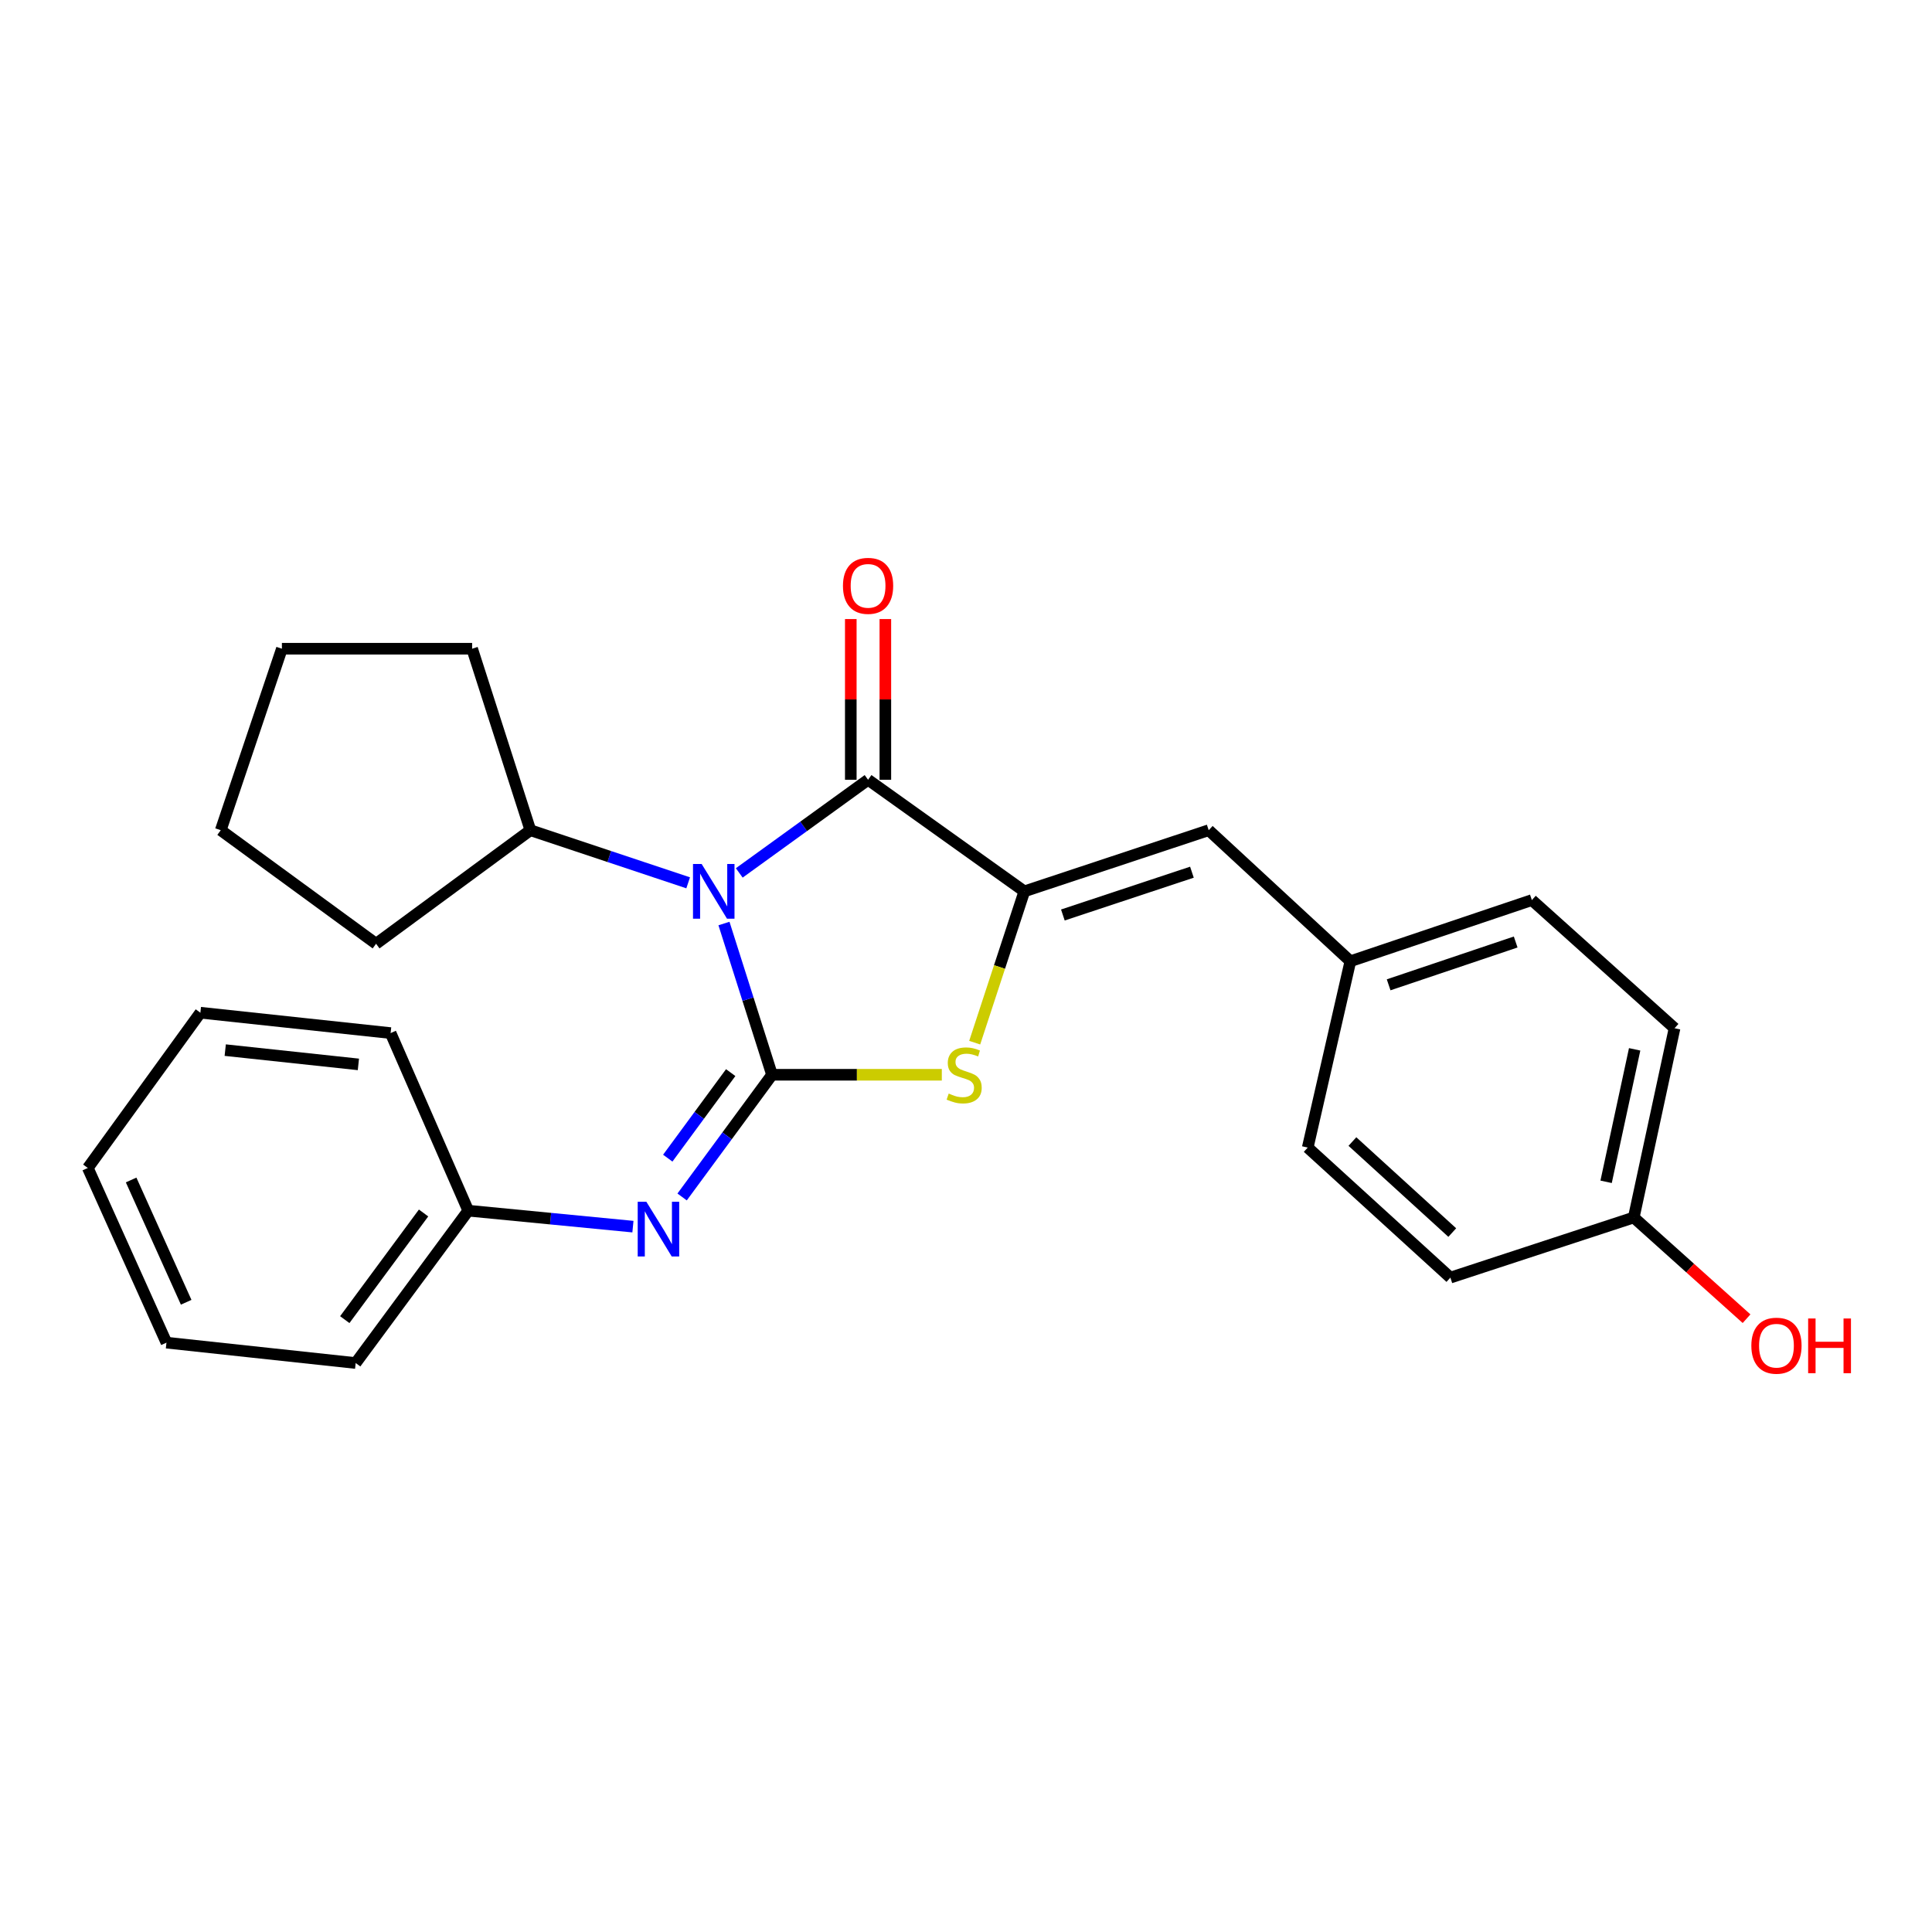 <?xml version='1.0' encoding='iso-8859-1'?>
<svg version='1.1' baseProfile='full'
              xmlns='http://www.w3.org/2000/svg'
                      xmlns:rdkit='http://www.rdkit.org/xml'
                      xmlns:xlink='http://www.w3.org/1999/xlink'
                  xml:space='preserve'
width='1000px' height='1000px' viewBox='0 0 1000 1000'>
<!-- END OF HEADER -->
<rect style='opacity:1.0;fill:#FFFFFF;stroke:none' width='1000' height='1000' x='0' y='0'> </rect>
<path class='bond-0' d='M 399.595,556.299 L 387.16,517.158' style='fill:none;fill-rule:evenodd;stroke:#000000;stroke-width:6px;stroke-linecap:butt;stroke-linejoin:miter;stroke-opacity:1' />
<path class='bond-0' d='M 387.16,517.158 L 374.725,478.017' style='fill:none;fill-rule:evenodd;stroke:#0000FF;stroke-width:6px;stroke-linecap:butt;stroke-linejoin:miter;stroke-opacity:1' />
<path class='bond-3' d='M 399.595,556.299 L 443.539,556.299' style='fill:none;fill-rule:evenodd;stroke:#000000;stroke-width:6px;stroke-linecap:butt;stroke-linejoin:miter;stroke-opacity:1' />
<path class='bond-3' d='M 443.539,556.299 L 487.483,556.299' style='fill:none;fill-rule:evenodd;stroke:#CCCC00;stroke-width:6px;stroke-linecap:butt;stroke-linejoin:miter;stroke-opacity:1' />
<path class='bond-4' d='M 399.595,556.299 L 376.327,587.923' style='fill:none;fill-rule:evenodd;stroke:#000000;stroke-width:6px;stroke-linecap:butt;stroke-linejoin:miter;stroke-opacity:1' />
<path class='bond-4' d='M 376.327,587.923 L 353.059,619.547' style='fill:none;fill-rule:evenodd;stroke:#0000FF;stroke-width:6px;stroke-linecap:butt;stroke-linejoin:miter;stroke-opacity:1' />
<path class='bond-4' d='M 378.207,555.186 L 361.919,577.322' style='fill:none;fill-rule:evenodd;stroke:#000000;stroke-width:6px;stroke-linecap:butt;stroke-linejoin:miter;stroke-opacity:1' />
<path class='bond-4' d='M 361.919,577.322 L 345.631,599.459' style='fill:none;fill-rule:evenodd;stroke:#0000FF;stroke-width:6px;stroke-linecap:butt;stroke-linejoin:miter;stroke-opacity:1' />
<path class='bond-1' d='M 382.639,451.819 L 415.976,427.715' style='fill:none;fill-rule:evenodd;stroke:#0000FF;stroke-width:6px;stroke-linecap:butt;stroke-linejoin:miter;stroke-opacity:1' />
<path class='bond-1' d='M 415.976,427.715 L 449.312,403.61' style='fill:none;fill-rule:evenodd;stroke:#000000;stroke-width:6px;stroke-linecap:butt;stroke-linejoin:miter;stroke-opacity:1' />
<path class='bond-6' d='M 356.194,456.951 L 315.358,443.334' style='fill:none;fill-rule:evenodd;stroke:#0000FF;stroke-width:6px;stroke-linecap:butt;stroke-linejoin:miter;stroke-opacity:1' />
<path class='bond-6' d='M 315.358,443.334 L 274.523,429.716' style='fill:none;fill-rule:evenodd;stroke:#000000;stroke-width:6px;stroke-linecap:butt;stroke-linejoin:miter;stroke-opacity:1' />
<path class='bond-7' d='M 458.256,403.61 L 458.256,362.017' style='fill:none;fill-rule:evenodd;stroke:#000000;stroke-width:6px;stroke-linecap:butt;stroke-linejoin:miter;stroke-opacity:1' />
<path class='bond-7' d='M 458.256,362.017 L 458.256,320.424' style='fill:none;fill-rule:evenodd;stroke:#FF0000;stroke-width:6px;stroke-linecap:butt;stroke-linejoin:miter;stroke-opacity:1' />
<path class='bond-7' d='M 440.369,403.61 L 440.369,362.017' style='fill:none;fill-rule:evenodd;stroke:#000000;stroke-width:6px;stroke-linecap:butt;stroke-linejoin:miter;stroke-opacity:1' />
<path class='bond-7' d='M 440.369,362.017 L 440.369,320.424' style='fill:none;fill-rule:evenodd;stroke:#FF0000;stroke-width:6px;stroke-linecap:butt;stroke-linejoin:miter;stroke-opacity:1' />
<path class='bond-25' d='M 449.312,403.61 L 530.193,461.367' style='fill:none;fill-rule:evenodd;stroke:#000000;stroke-width:6px;stroke-linecap:butt;stroke-linejoin:miter;stroke-opacity:1' />
<path class='bond-2' d='M 530.193,461.367 L 517.347,500.524' style='fill:none;fill-rule:evenodd;stroke:#000000;stroke-width:6px;stroke-linecap:butt;stroke-linejoin:miter;stroke-opacity:1' />
<path class='bond-2' d='M 517.347,500.524 L 504.501,539.682' style='fill:none;fill-rule:evenodd;stroke:#CCCC00;stroke-width:6px;stroke-linecap:butt;stroke-linejoin:miter;stroke-opacity:1' />
<path class='bond-5' d='M 530.193,461.367 L 625.623,429.716' style='fill:none;fill-rule:evenodd;stroke:#000000;stroke-width:6px;stroke-linecap:butt;stroke-linejoin:miter;stroke-opacity:1' />
<path class='bond-5' d='M 550.139,473.597 L 616.939,451.442' style='fill:none;fill-rule:evenodd;stroke:#000000;stroke-width:6px;stroke-linecap:butt;stroke-linejoin:miter;stroke-opacity:1' />
<path class='bond-9' d='M 327.603,634.905 L 284.984,630.771' style='fill:none;fill-rule:evenodd;stroke:#0000FF;stroke-width:6px;stroke-linecap:butt;stroke-linejoin:miter;stroke-opacity:1' />
<path class='bond-9' d='M 284.984,630.771 L 242.365,626.637' style='fill:none;fill-rule:evenodd;stroke:#000000;stroke-width:6px;stroke-linecap:butt;stroke-linejoin:miter;stroke-opacity:1' />
<path class='bond-8' d='M 625.623,429.716 L 698.951,497.539' style='fill:none;fill-rule:evenodd;stroke:#000000;stroke-width:6px;stroke-linecap:butt;stroke-linejoin:miter;stroke-opacity:1' />
<path class='bond-16' d='M 274.523,429.716 L 244.372,335.777' style='fill:none;fill-rule:evenodd;stroke:#000000;stroke-width:6px;stroke-linecap:butt;stroke-linejoin:miter;stroke-opacity:1' />
<path class='bond-17' d='M 274.523,429.716 L 194.655,488.486' style='fill:none;fill-rule:evenodd;stroke:#000000;stroke-width:6px;stroke-linecap:butt;stroke-linejoin:miter;stroke-opacity:1' />
<path class='bond-11' d='M 698.951,497.539 L 676.88,593.982' style='fill:none;fill-rule:evenodd;stroke:#000000;stroke-width:6px;stroke-linecap:butt;stroke-linejoin:miter;stroke-opacity:1' />
<path class='bond-12' d='M 698.951,497.539 L 792.89,465.879' style='fill:none;fill-rule:evenodd;stroke:#000000;stroke-width:6px;stroke-linecap:butt;stroke-linejoin:miter;stroke-opacity:1' />
<path class='bond-12' d='M 718.755,509.741 L 784.512,487.578' style='fill:none;fill-rule:evenodd;stroke:#000000;stroke-width:6px;stroke-linecap:butt;stroke-linejoin:miter;stroke-opacity:1' />
<path class='bond-18' d='M 242.365,626.637 L 184.102,705.5' style='fill:none;fill-rule:evenodd;stroke:#000000;stroke-width:6px;stroke-linecap:butt;stroke-linejoin:miter;stroke-opacity:1' />
<path class='bond-18' d='M 219.239,627.837 L 178.454,683.042' style='fill:none;fill-rule:evenodd;stroke:#000000;stroke-width:6px;stroke-linecap:butt;stroke-linejoin:miter;stroke-opacity:1' />
<path class='bond-19' d='M 242.365,626.637 L 202.178,534.725' style='fill:none;fill-rule:evenodd;stroke:#000000;stroke-width:6px;stroke-linecap:butt;stroke-linejoin:miter;stroke-opacity:1' />
<path class='bond-10' d='M 845.638,630.164 L 866.745,532.211' style='fill:none;fill-rule:evenodd;stroke:#000000;stroke-width:6px;stroke-linecap:butt;stroke-linejoin:miter;stroke-opacity:1' />
<path class='bond-10' d='M 831.318,611.703 L 846.093,543.136' style='fill:none;fill-rule:evenodd;stroke:#000000;stroke-width:6px;stroke-linecap:butt;stroke-linejoin:miter;stroke-opacity:1' />
<path class='bond-15' d='M 845.638,630.164 L 874.825,656.359' style='fill:none;fill-rule:evenodd;stroke:#000000;stroke-width:6px;stroke-linecap:butt;stroke-linejoin:miter;stroke-opacity:1' />
<path class='bond-15' d='M 874.825,656.359 L 904.012,682.554' style='fill:none;fill-rule:evenodd;stroke:#FF0000;stroke-width:6px;stroke-linecap:butt;stroke-linejoin:miter;stroke-opacity:1' />
<path class='bond-28' d='M 845.638,630.164 L 750.715,661.289' style='fill:none;fill-rule:evenodd;stroke:#000000;stroke-width:6px;stroke-linecap:butt;stroke-linejoin:miter;stroke-opacity:1' />
<path class='bond-14' d='M 676.88,593.982 L 750.715,661.289' style='fill:none;fill-rule:evenodd;stroke:#000000;stroke-width:6px;stroke-linecap:butt;stroke-linejoin:miter;stroke-opacity:1' />
<path class='bond-14' d='M 700.006,590.859 L 751.69,637.973' style='fill:none;fill-rule:evenodd;stroke:#000000;stroke-width:6px;stroke-linecap:butt;stroke-linejoin:miter;stroke-opacity:1' />
<path class='bond-13' d='M 792.89,465.879 L 866.745,532.211' style='fill:none;fill-rule:evenodd;stroke:#000000;stroke-width:6px;stroke-linecap:butt;stroke-linejoin:miter;stroke-opacity:1' />
<path class='bond-21' d='M 244.372,335.777 L 145.912,335.777' style='fill:none;fill-rule:evenodd;stroke:#000000;stroke-width:6px;stroke-linecap:butt;stroke-linejoin:miter;stroke-opacity:1' />
<path class='bond-20' d='M 194.655,488.486 L 114.261,429.716' style='fill:none;fill-rule:evenodd;stroke:#000000;stroke-width:6px;stroke-linecap:butt;stroke-linejoin:miter;stroke-opacity:1' />
<path class='bond-23' d='M 184.102,705.5 L 86.158,694.957' style='fill:none;fill-rule:evenodd;stroke:#000000;stroke-width:6px;stroke-linecap:butt;stroke-linejoin:miter;stroke-opacity:1' />
<path class='bond-22' d='M 202.178,534.725 L 103.718,524.172' style='fill:none;fill-rule:evenodd;stroke:#000000;stroke-width:6px;stroke-linecap:butt;stroke-linejoin:miter;stroke-opacity:1' />
<path class='bond-22' d='M 185.503,550.928 L 116.58,543.54' style='fill:none;fill-rule:evenodd;stroke:#000000;stroke-width:6px;stroke-linecap:butt;stroke-linejoin:miter;stroke-opacity:1' />
<path class='bond-26' d='M 114.261,429.716 L 145.912,335.777' style='fill:none;fill-rule:evenodd;stroke:#000000;stroke-width:6px;stroke-linecap:butt;stroke-linejoin:miter;stroke-opacity:1' />
<path class='bond-24' d='M 103.718,524.172 L 45.455,604.536' style='fill:none;fill-rule:evenodd;stroke:#000000;stroke-width:6px;stroke-linecap:butt;stroke-linejoin:miter;stroke-opacity:1' />
<path class='bond-27' d='M 86.158,694.957 L 45.455,604.536' style='fill:none;fill-rule:evenodd;stroke:#000000;stroke-width:6px;stroke-linecap:butt;stroke-linejoin:miter;stroke-opacity:1' />
<path class='bond-27' d='M 96.364,674.051 L 67.871,610.756' style='fill:none;fill-rule:evenodd;stroke:#000000;stroke-width:6px;stroke-linecap:butt;stroke-linejoin:miter;stroke-opacity:1' />
<path  class='atom-1' d='M 363.175 447.207
L 372.455 462.207
Q 373.375 463.687, 374.855 466.367
Q 376.335 469.047, 376.415 469.207
L 376.415 447.207
L 380.175 447.207
L 380.175 475.527
L 376.295 475.527
L 366.335 459.127
Q 365.175 457.207, 363.935 455.007
Q 362.735 452.807, 362.375 452.127
L 362.375 475.527
L 358.695 475.527
L 358.695 447.207
L 363.175 447.207
' fill='#0000FF'/>
<path  class='atom-4' d='M 491.049 566.019
Q 491.369 566.139, 492.689 566.699
Q 494.009 567.259, 495.449 567.619
Q 496.929 567.939, 498.369 567.939
Q 501.049 567.939, 502.609 566.659
Q 504.169 565.339, 504.169 563.059
Q 504.169 561.499, 503.369 560.539
Q 502.609 559.579, 501.409 559.059
Q 500.209 558.539, 498.209 557.939
Q 495.689 557.179, 494.169 556.459
Q 492.689 555.739, 491.609 554.219
Q 490.569 552.699, 490.569 550.139
Q 490.569 546.579, 492.969 544.379
Q 495.409 542.179, 500.209 542.179
Q 503.489 542.179, 507.209 543.739
L 506.289 546.819
Q 502.889 545.419, 500.329 545.419
Q 497.569 545.419, 496.049 546.579
Q 494.529 547.699, 494.569 549.659
Q 494.569 551.179, 495.329 552.099
Q 496.129 553.019, 497.249 553.539
Q 498.409 554.059, 500.329 554.659
Q 502.889 555.459, 504.409 556.259
Q 505.929 557.059, 507.009 558.699
Q 508.129 560.299, 508.129 563.059
Q 508.129 566.979, 505.489 569.099
Q 502.889 571.179, 498.529 571.179
Q 496.009 571.179, 494.089 570.619
Q 492.209 570.099, 489.969 569.179
L 491.049 566.019
' fill='#CCCC00'/>
<path  class='atom-5' d='M 334.555 622.027
L 343.835 637.027
Q 344.755 638.507, 346.235 641.187
Q 347.715 643.867, 347.795 644.027
L 347.795 622.027
L 351.555 622.027
L 351.555 650.347
L 347.675 650.347
L 337.715 633.947
Q 336.555 632.027, 335.315 629.827
Q 334.115 627.627, 333.755 626.947
L 333.755 650.347
L 330.075 650.347
L 330.075 622.027
L 334.555 622.027
' fill='#0000FF'/>
<path  class='atom-8' d='M 436.312 303.233
Q 436.312 296.433, 439.672 292.633
Q 443.032 288.833, 449.312 288.833
Q 455.592 288.833, 458.952 292.633
Q 462.312 296.433, 462.312 303.233
Q 462.312 310.113, 458.912 314.033
Q 455.512 317.913, 449.312 317.913
Q 443.072 317.913, 439.672 314.033
Q 436.312 310.153, 436.312 303.233
M 449.312 314.713
Q 453.632 314.713, 455.952 311.833
Q 458.312 308.913, 458.312 303.233
Q 458.312 297.673, 455.952 294.873
Q 453.632 292.033, 449.312 292.033
Q 444.992 292.033, 442.632 294.833
Q 440.312 297.633, 440.312 303.233
Q 440.312 308.953, 442.632 311.833
Q 444.992 314.713, 449.312 314.713
' fill='#FF0000'/>
<path  class='atom-16' d='M 906.493 696.527
Q 906.493 689.727, 909.853 685.927
Q 913.213 682.127, 919.493 682.127
Q 925.773 682.127, 929.133 685.927
Q 932.493 689.727, 932.493 696.527
Q 932.493 703.407, 929.093 707.327
Q 925.693 711.207, 919.493 711.207
Q 913.253 711.207, 909.853 707.327
Q 906.493 703.447, 906.493 696.527
M 919.493 708.007
Q 923.813 708.007, 926.133 705.127
Q 928.493 702.207, 928.493 696.527
Q 928.493 690.967, 926.133 688.167
Q 923.813 685.327, 919.493 685.327
Q 915.173 685.327, 912.813 688.127
Q 910.493 690.927, 910.493 696.527
Q 910.493 702.247, 912.813 705.127
Q 915.173 708.007, 919.493 708.007
' fill='#FF0000'/>
<path  class='atom-16' d='M 935.893 682.447
L 939.733 682.447
L 939.733 694.487
L 954.213 694.487
L 954.213 682.447
L 958.053 682.447
L 958.053 710.767
L 954.213 710.767
L 954.213 697.687
L 939.733 697.687
L 939.733 710.767
L 935.893 710.767
L 935.893 682.447
' fill='#FF0000'/>
</svg>
